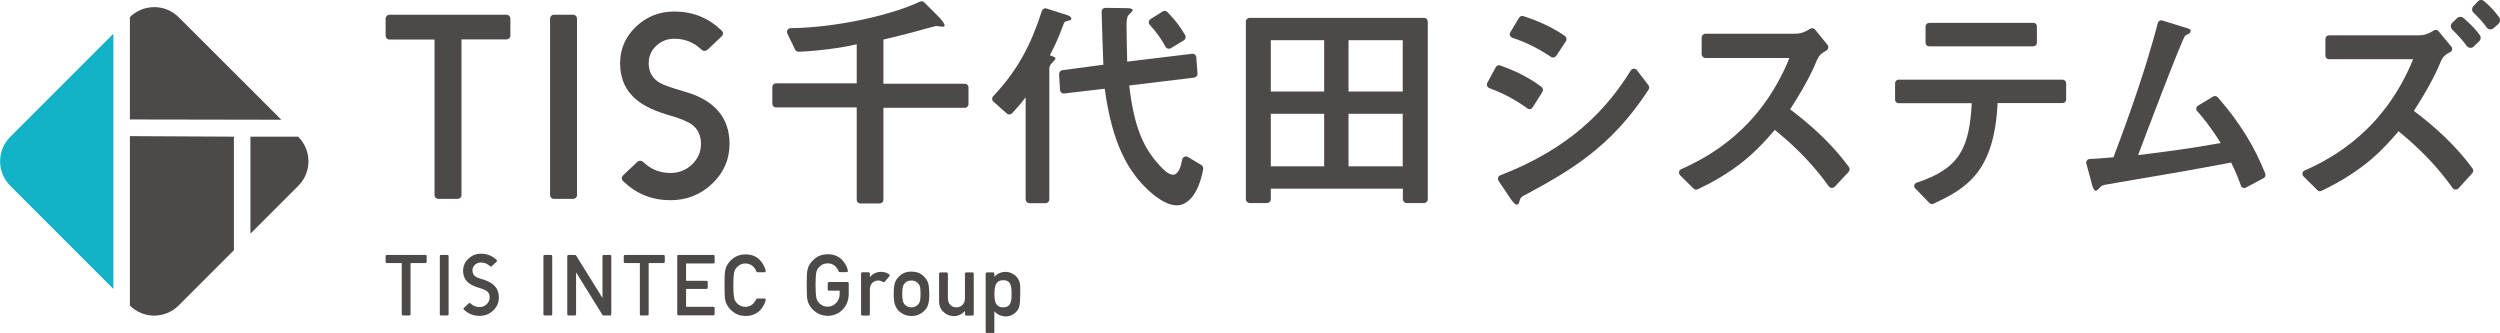 <?xml version="1.0" encoding="utf-8"?>
<!-- Generator: Adobe Illustrator 25.2.1, SVG Export Plug-In . SVG Version: 6.00 Build 0)  -->
<svg version="1.1" id="レイヤー_1" xmlns="http://www.w3.org/2000/svg" xmlns:xlink="http://www.w3.org/1999/xlink" x="0px"
	 y="0px" viewBox="0 0 1845.7 245.8" style="enable-background:new 0 0 1845.7 245.8;" xml:space="preserve">
<style type="text/css">
	.st0{fill:#4C4948;}
	.st1{fill:#12B3C7;}
</style>
<g>
	<g>
		<path class="st0" d="M131.9,12.7c-9.9-9.9-26-9.9-36-0.1v75.6l111.8,0.2L131.9,12.7z"/>
		<path class="st1" d="M83.7,24.9L7.5,101.1c-9.9,9.9-9.9,26.1,0,36l76.2,76.2V24.9z"/>
		<path class="st0" d="M95.9,225.6c9.9,9.9,26,9.9,36-0.1l40.8-40.8v-83.8l-76.8-0.4V225.6z"/>
		<path class="st0" d="M184.9,172.5l35.4-35.4c9.9-9.9,9.9-26.1,0-36l-0.2-0.2h-35.2V172.5z"/>
	</g>
	<g>
		<g>
			<path class="st0" d="M408.9,10.9h14.3c1.6,0,2.8,1.3,2.8,2.8V144c0,1.6-1.3,2.8-2.8,2.8h-14.3c-1.6,0-2.8-1.3-2.8-2.8V13.7
				C406.1,12.2,407.3,10.9,408.9,10.9z"/>
			<path class="st0" d="M320.8,29.2h-33.3c-1.6,0-2.8-1.3-2.8-2.8V13.7c0-1.6,1.3-2.8,2.8-2.8H374c1.6,0,2.8,1.3,2.8,2.8v12.6
				c0,1.6-1.3,2.8-2.8,2.8h-33.3V144c0,1.6-1.3,2.8-2.8,2.8h-14.3c-1.6,0-2.8-1.3-2.8-2.8V29.2z"/>
			<path class="st0" d="M538.6,106.3c0,11.4-4.3,21.2-12.8,29.3c-8.5,8.1-18.8,12.2-30.8,12.2c-13.5,0-25-4.6-34.7-13.8
				c-1.7-1.6-1.7-3.2-0.1-4.7l10-9.5c0.7-0.7,1.5-1.1,2.4-1.1c0.9,0,1.8,0.4,2.5,1.1c5.5,5.3,12.2,7.9,19.9,7.9
				c6.2,0,11.5-2.1,15.9-6.3c4.4-4.2,6.6-9.2,6.6-15.1c0-6.2-2.2-11-6.5-14.2c-2.9-2.2-8.1-4.4-15.6-6.6c-11.2-3.2-19.6-7-25.1-11.5
				c-8.3-6.7-12.5-15.8-12.5-27.3c0-10.5,3.9-19.5,11.7-27c7.8-7.4,17.2-11.2,28.3-11.2c13.5,0,25,4.6,34.7,13.8
				c1.7,1.6,1.7,3.2,0.1,4.7l-10,9.5c-0.8,0.7-1.6,1.1-2.5,1.1c-0.8,0-1.6-0.4-2.4-1.1c-5.5-5.3-12.2-7.9-19.9-7.9
				c-5.2,0-9.7,1.8-13.4,5.3c-3.7,3.5-5.5,7.8-5.5,12.8c0,6.4,2.7,11.2,8.1,14.4c2.6,1.6,8.8,3.8,18.7,6.6
				C527.6,74,538.6,86.9,538.6,106.3z"/>
		</g>
		<g>
			<path class="st0" d="M632.4,32.7c-11.7,2.8-29.6,5-42.8,5.5c-1.1,0-2.1-0.6-2.6-1.6l-5.7-11.8c-0.9-1.9,0.4-4,2.5-4
				c35.3-0.5,75.4-10.1,95.4-19.6c1.1-0.5,2.3-0.3,3.2,0.6l11,11c1.2,1.2,4,4.7,4,5.9c0,0.9-0.9,1-1.6,1c-0.3,0-4-0.5-4.8-0.5
				c-0.2,0-10.3,2.8-10.9,2.9c-11.5,3.3-21.5,5.5-27.9,7.1v32.6h60.1c1.5,0,2.7,1.2,2.7,2.7v12.4c0,1.5-1.2,2.7-2.7,2.7h-60.1v67.9
				c0,1.5-1.2,2.7-2.7,2.7h-14.3c-1.5,0-2.7-1.2-2.7-2.7V79.3h-59.6c-1.5,0-2.7-1.2-2.7-2.7V64.2c0-1.5,1.2-2.7,2.7-2.7h59.6V32.7z"
				/>
			<path class="st0" d="M788.1,11.2c1,0.3,2.8,1.2,2.8,2.4s-0.3,1.2-3.6,2.1c-1.4,0.3-1.7,0.9-2.2,2.4c-3.8,10.7-7.4,17.6-10,22.7
				c3.6,1.4,4.1,1.4,4.1,2.4c0,0.7-1.2,1.9-2.8,3.6c-1.7,1.7-1.7,3.1-1.7,5v95.4c0,1.6-1.3,2.8-2.8,2.8h-11.9
				c-1.6,0-2.8-1.3-2.8-2.8V71.8c-2.3,3.1-4.4,5.8-10,11.8c-1,1.1-2.8,1.2-3.9,0.2l-9.9-8.8c-1.2-1.1-1.2-2.9-0.1-4
				c18.6-19.7,28.2-39,35.9-62.9c0.5-1.5,2-2.3,3.5-1.8L788.1,11.2z M833.7,63.1c3.6,31.3,10.7,46.7,23.2,59.9c1.4,1.6,5.7,6,9,6
				c4.2,0,6-6.2,6.9-11.2c0.4-1.9,2.5-2.9,4.2-1.9l9.9,5.9c1,0.6,1.6,1.8,1.4,3c-3.5,19.2-11.8,26.8-19.5,26.8
				c-8.8,0-18.1-8.6-20.3-10.5c-15.7-14.3-27.4-35.1-32.9-75.6l-29.9,3.5c-1.6,0.2-3-1-3.1-2.6l-0.7-11.6c-0.1-1.5,1-2.8,2.4-3
				l30.3-4c-0.3-4.8-1-28.6-1.3-39.2c0-1.6,1.2-2.8,2.8-2.8l15.5,0.2c3.3,0,4.6,0.5,4.6,1.6c0,0.9-3.3,3.6-3.6,4.3
				c-0.9,2.1-0.9,5.2-0.9,6.2c0,4.7,0.3,23.4,0.5,27.4l47.9-5.8c1.6-0.2,3,1,3.1,2.6l0.9,12c0.1,1.5-1,2.8-2.5,3L833.7,63.1z
				 M861.9,8.9c5.1,5.3,9.5,10.7,13.1,17.1c0.7,1.3,0.3,3-1,3.8l-9.6,5.8c-1.4,0.8-3.2,0.3-3.9-1.1c-2.7-4.9-6.1-10.2-11.6-16.1
				c-1.2-1.3-1-3.4,0.5-4.3l9.1-5.7C859.4,7.8,860.9,8,861.9,8.9z"/>
			<path class="st0" d="M922.6,13.2h128.7c1.6,0,2.8,1.3,2.8,2.8v131.1c0,1.6-1.3,2.8-2.8,2.8h-12.8c-1.6,0-2.8-1.3-2.8-2.8v-7.8
				h-97.5v7.8c0,1.6-1.3,2.8-2.8,2.8h-12.8c-1.6,0-2.8-1.3-2.8-2.8V16C919.7,14.5,921,13.2,922.6,13.2z M977.6,67.6V29.7h-39.4v37.9
				H977.6z M977.6,122.7V84h-39.4v38.8H977.6z M1035.6,67.6V29.7h-40v37.9H1035.6z M1035.6,122.7V84h-40v38.8H1035.6z"/>
			<path class="st0" d="M1127.6,80c-10.4-7.6-20.4-12.1-28.1-15c-1.6-0.6-2.2-2.4-1.4-3.9l6.2-11.5c0.7-1.2,2-1.8,3.3-1.3
				c6.4,2.3,19.3,7.3,30.5,15.9c1.1,0.9,1.4,2.5,0.6,3.7l-7.2,11.4C1130.7,80.7,1128.9,81,1127.6,80z M1107.7,129.4
				c50.7-19.6,77.9-47.7,96.3-77.4c1-1.6,3.3-1.8,4.5-0.2l8.5,11.1c0.7,0.9,0.8,2.3,0.1,3.3c-27.8,42.7-57.7,59.7-92,78.2
				c-2,1-2.7,1.7-3.3,4.2c-0.2,0.8-0.7,2.5-2,2.5c-1.5,0-3.3-2.7-3.8-3.3l-9.6-14.2C1105.4,132,1106,130,1107.7,129.4z M1145.1,42
				c-7.7-5.1-17.1-10.4-28.5-14.1c-1.7-0.6-2.5-2.5-1.6-4l6.5-10.8c0.7-1.1,2-1.6,3.2-1.2c9.5,3.1,20.1,7.4,30.6,14.6
				c1.2,0.9,1.6,2.6,0.8,3.9l-7.2,10.9C1148,42.5,1146.4,42.9,1145.1,42z"/>
			<path class="st0" d="M1350.1,137.5c-9.3-13-21.4-26.7-39.8-41.6c-10.8,12.5-24.7,28.6-56.8,43.8c-1.1,0.5-2.4,0.3-3.2-0.5
				l-9.9-9.8c-1.4-1.4-1-3.7,0.8-4.5c19.9-8.9,58.4-29.1,79.9-82.1h-62c-1.5,0-2.8-1.3-2.8-2.8V27.7c0-1.5,1.3-2.8,2.8-2.8h65
				c3.3,0,6.6,0,12.2-3.6c1.2-0.8,2.8-0.6,3.7,0.5l9.2,11.3c1.1,1.4,0.6,3.4-0.9,4.3c-4.8,2.5-5.8,4.4-7.5,8.4
				c-0.7,1.8-5.8,14.4-19.2,34.9c24.7,18.5,37.3,34.3,43.4,42.6c0.8,1.1,0.7,2.6-0.2,3.6l-10.3,11
				C1353.2,139.1,1351.1,139,1350.1,137.5z"/>
			<path class="st0" d="M1415,134.9c32.8-10.7,38.9-26.9,40.7-58.7h-54c-1.4,0-2.6-1.2-2.6-2.6V61.4c0-1.4,1.2-2.6,2.6-2.6h121.1
				c1.4,0,2.6,1.2,2.6,2.6v12.1c0,1.4-1.2,2.6-2.6,2.6h-48c-2.5,50-22,62.6-47.4,74.3c-1,0.5-2.2,0.2-3-0.6l-10.4-10.7
				C1412.6,137.8,1413.2,135.5,1415,134.9z M1503.8,19.5v12.1c0,1.4-1.2,2.6-2.6,2.6h-77c-1.4,0-2.6-1.2-2.6-2.6V19.5
				c0-1.4,1.2-2.6,2.6-2.6h77C1502.7,16.8,1503.8,18,1503.8,19.5z"/>
			<path class="st0" d="M1609.8,19.3c6.7,2,7.5,2,7.5,3.7c0,0.5-0.3,1.2-0.7,1.5c-0.5,0.3-3,1.5-3.3,1.8c-2.2,1.8-32.1,81-34.8,88.2
				c20.6-2.5,39.4-5,61-8.9c-8.1-12.9-13.7-19.5-17.4-23.6c-1.1-1.2-0.8-3.1,0.6-4l11.2-6.7c1.1-0.7,2.5-0.4,3.4,0.5
				c16.3,18.6,27.2,36.5,35.1,56.4c0.5,1.2,0,2.7-1.2,3.3l-13.1,7c-1.4,0.8-3.2,0.1-3.7-1.5c-2-5.6-4-10.7-7.2-17
				c-32.1,6-37.3,6.9-84.4,14.9c-8.9,1.5-9.9,1.7-11,2.2c-0.7,0.3-3.5,3.8-4.5,3.8c-1.3,0-2.3-2.7-2.7-4.2l-4.3-16
				c-0.4-1.6,0.7-3.2,2.4-3.3c2.9-0.1,7.6-0.4,17.6-1.3c12.2-31.9,24.6-67.7,32.8-99.2c0.4-1.4,1.8-2.2,3.2-1.8L1609.8,19.3z"/>
			<path class="st0" d="M1810.7,138.8c-9.3-13.1-21.5-26.9-39.9-41.9c-10.8,12.6-24.9,28.7-56.9,44c-1,0.5-2.2,0.3-3-0.5l-10.3-10.2
				c-1.3-1.3-0.9-3.5,0.8-4.3c19.9-8.8,58.5-29.1,80.2-82.2h-62.2c-1.5,0-2.6-1.2-2.6-2.6V28.7c0-1.5,1.2-2.6,2.6-2.6h65.2
				c3.3,0,6.6,0,12.2-3.6c1.1-0.7,2.7-0.6,3.5,0.5l9.5,11.5c1.1,1.3,0.6,3.3-0.9,4c-4.9,2.4-5.9,4.4-7.6,8.5
				c-0.7,1.8-5.9,14.4-19.2,34.9c24.8,18.5,37.4,34.4,43.4,42.6c0.7,1,0.6,2.4-0.2,3.3l-10.4,11.4
				C1813.6,140.3,1811.7,140.2,1810.7,138.8z"/>
			<g>
				<path class="st0" d="M1818.6,13.2c-1.3-1.1-3.3-1-4.6,0.2l-3.6,3.5c-0.7,0.6-1,1.5-1,2.4c0,0.9,0.4,1.8,1,2.5
					c4.7,4.6,7.8,8.1,10.7,12.1c0.6,0.8,1.5,1.3,2.5,1.4c0.1,0,0.2,0,0.3,0c0.9,0,1.7-0.3,2.3-0.9l4.2-4c1.2-1.2,1.4-3.1,0.4-4.5
					C1827.6,21.5,1823.8,17.6,1818.6,13.2z"/>
				<path class="st0" d="M1845.1,12.9c-3.1-4.5-6.5-8.1-11.2-12.1c-1.4-1.2-3.4-1-4.6,0.3l-3.3,3.5c-0.6,0.7-0.9,1.5-0.9,2.4
					c0,0.9,0.4,1.8,1.1,2.4c4.1,4,7,7.1,9.7,10.9c0.5,0.8,1.4,1.3,2.3,1.4c0.1,0,0.3,0,0.4,0c0.8,0,1.6-0.3,2.2-0.8l3.8-3.3
					C1845.8,16.3,1846.1,14.3,1845.1,12.9z"/>
			</g>
		</g>
	</g>
	<g>
		<path class="st0" d="M564.4,220.4c0.6,0,1.1,0.6,0.9,1.2c-1,3.6-2.7,6.3-5.1,8.4c-2.8,2.2-6,3.3-9.8,3.3c-3.4-0.1-6.3-0.9-8.5-2.6
			c-2.3-1.6-4-3.4-5.1-5.5c-0.3-0.7-0.6-1.3-0.9-1.9c-0.2-0.6-0.4-1.4-0.6-2.4c-0.3-1.8-0.4-5.3-0.4-10.4c0-5.2,0.1-8.7,0.4-10.4
			c0.3-1.8,0.8-3.2,1.5-4.3c1.1-2.1,2.7-3.9,5.1-5.5c2.3-1.6,5.1-2.5,8.5-2.5c4.2,0,7.6,1.3,10.2,3.8c2.4,2.3,3.9,5,4.7,8.2
			c0.1,0.6-0.3,1.2-0.9,1.2h-5.1c-0.4,0-0.8-0.3-0.9-0.6c-0.6-1.5-1.5-2.9-2.7-4c-1.5-1.2-3.3-1.8-5.4-1.9c-1.5,0-2.9,0.4-4,1
			c-1.1,0.6-2,1.4-2.7,2.3c-0.9,1-1.4,2.2-1.7,3.7c-0.3,1.6-0.5,4.6-0.5,9c0,4.4,0.2,7.4,0.5,9c0.3,1.6,0.8,2.8,1.7,3.8
			c0.7,0.9,1.6,1.7,2.7,2.2c1.1,0.7,2.4,1,4,1c3.5,0,6.2-1.9,8-5.6c0.2-0.3,0.5-0.5,0.8-0.5H564.4z"/>
		<path class="st0" d="M500.9,188.2h25.8c0.5,0,0.9,0.4,0.9,0.9v4.5c0,0.5-0.4,0.9-0.9,0.9h-20.2v12.8h15.1c0.5,0,0.9,0.4,0.9,0.9
			v4.2c0,0.5-0.4,0.9-0.9,0.9h-15.1v13.2h20.2c0.5,0,0.9,0.4,0.9,0.9v4.5c0,0.5-0.4,0.9-0.9,0.9h-25.8c-0.5,0-0.9-0.4-0.9-0.9v-42.9
			C500,188.6,500.4,188.2,500.9,188.2z"/>
		<path class="st0" d="M650.6,200.7c-3.4,0-6.2,1.3-8.3,3.8h-0.1V202c0-0.5-0.4-1-1-1h-4.5c-0.5,0-1,0.4-1,1V232c0,0.5,0.4,1,1,1
			h4.5c0.5,0,1-0.4,1-1v-18.2c0-2.3,0.7-4,2-5.1c1.2-1.1,2.6-1.6,4.2-1.6c1.2,0,2.4,0.4,3.5,1.1c0.4,0.3,1,0.2,1.3-0.2l3.4-4.1
			c0.4-0.4,0.3-1.1-0.2-1.4C654.7,201.3,652.8,200.7,650.6,200.7z"/>
		<g>
			<path class="st0" d="M685.3,209.2c-0.5-1.8-1.4-3.2-2.7-4.5c-0.8-1.1-2-2-3.6-2.9c-1.6-0.8-3.6-1.2-6.1-1.3c-2.4,0-4.4,0.5-6,1.3
				c-1.6,0.8-2.8,1.8-3.7,2.9c-1.2,1.2-2.1,2.7-2.6,4.5c-0.6,1.8-0.8,4.4-0.8,7.7c0,3.4,0.3,5.9,0.8,7.7c0.6,1.8,1.5,3.3,2.6,4.6
				c0.9,1,2.1,1.9,3.7,2.7c1.6,0.9,3.6,1.3,6,1.4c2.5,0,4.6-0.5,6.1-1.4c0.8-0.4,1.5-0.8,2.1-1.3c0.6-0.4,1.1-0.9,1.5-1.4
				c1.3-1.3,2.2-2.8,2.7-4.6c0.5-1.8,0.8-4.3,0.8-7.7C686,213.6,685.8,211,685.3,209.2z M679.3,221.8c-0.2,1-0.6,2-1.3,2.8
				c-0.5,0.6-1.2,1.2-2.1,1.6c-0.9,0.5-1.9,0.7-3.1,0.7c-1.1,0-2.1-0.2-3-0.7c-0.9-0.5-1.6-1-2.1-1.6c-0.6-0.8-1-1.7-1.2-2.8
				c-0.2-1-0.4-2.6-0.4-4.9c0-2.2,0.1-3.9,0.4-4.9c0.2-1,0.6-1.9,1.2-2.6c0.6-0.7,1.3-1.3,2.1-1.7c0.9-0.4,1.9-0.6,3-0.6
				c1.2,0,2.2,0.2,3.1,0.6c0.9,0.4,1.6,1,2.1,1.7c0.6,0.8,1.1,1.6,1.3,2.6c0.2,1,0.3,2.7,0.3,5C679.6,219.2,679.5,220.8,679.3,221.8
				z"/>
		</g>
		<path class="st0" d="M717.9,201.1h-4.5c-0.5,0-1,0.4-1,1v18c0,2.2-0.6,3.8-1.8,5c-1.2,1.2-2.7,1.8-4.5,1.8c-1.8,0-3.4-0.6-4.5-1.8
			c-1.2-1.2-1.8-2.9-1.8-5v-18c0-0.5-0.4-1-1-1h-4.5c-0.5,0-1,0.4-1,1v20.2c0,3.6,1.2,6.3,3.5,8.2c2.1,1.9,4.5,2.8,7.2,2.9
			c3.4,0,6.2-1.3,8.3-3.8h0.1v2.4c0,0.5,0.4,1,1,1h4.5c0.5,0,1-0.4,1-1V202C718.8,201.5,718.4,201.1,717.9,201.1z"/>
		<path class="st0" d="M611.1,209.2v4.5c0,0.5,0.4,0.9,0.9,0.9h7.9v2.3c0,2.8-0.9,5.1-2.6,6.8c-1.7,1.8-3.8,2.7-6.3,2.7
			c-1.5,0-2.9-0.3-4-1c-1.1-0.6-2-1.3-2.7-2.2c-0.9-1-1.4-2.2-1.7-3.8c-0.3-1.6-0.5-4.5-0.5-9c0-4.4,0.2-7.4,0.5-9
			c0.3-1.5,0.8-2.8,1.7-3.7c0.7-0.9,1.6-1.7,2.7-2.3c1.1-0.6,2.4-0.9,4-1c2.1,0,3.9,0.7,5.4,1.9c1.2,1.1,2.1,2.4,2.7,4
			c0.1,0.4,0.5,0.6,0.9,0.6h5.1c0.6,0,1.1-0.6,0.9-1.2c-0.8-3.2-2.4-6-4.7-8.2c-2.6-2.5-6-3.8-10.2-3.8c-3.4,0-6.3,0.9-8.5,2.5
			c-2.3,1.6-4,3.5-5.1,5.5c-0.7,1.1-1.1,2.5-1.5,4.3c-0.3,1.8-0.4,5.2-0.4,10.4c0,5.1,0.1,8.6,0.4,10.4c0.2,1,0.4,1.8,0.6,2.4
			c0.3,0.6,0.5,1.3,0.9,1.9c1.1,2.1,2.7,3.9,5.1,5.5c2.3,1.6,5.1,2.5,8.5,2.6c4.4-0.1,8.1-1.6,11-4.6c2.9-3,4.4-6.8,4.5-11.3v-8.2
			c0-0.5-0.4-0.9-0.9-0.9h-13.5C611.5,208.3,611.1,208.7,611.1,209.2z"/>
		<path class="st0" d="M325.6,188.2h4.7c0.5,0,0.9,0.4,0.9,0.9V232c0,0.5-0.4,0.9-0.9,0.9h-4.7c-0.5,0-0.9-0.4-0.9-0.9v-42.9
			C324.6,188.6,325,188.2,325.6,188.2z"/>
		<path class="st0" d="M402.1,188.2h4.7c0.5,0,0.9,0.4,0.9,0.9V232c0,0.5-0.4,0.9-0.9,0.9h-4.7c-0.5,0-0.9-0.4-0.9-0.9v-42.9
			C401.2,188.6,401.6,188.2,402.1,188.2z"/>
		<path class="st0" d="M419.8,188.2h4.7c0.3,0,0.6,0.2,0.8,0.4l19.5,31.4v-30.9c0-0.5,0.4-0.9,0.9-0.9h4.7c0.5,0,0.9,0.4,0.9,0.9
			V232c0,0.5-0.4,0.9-0.9,0.9h-4.8c-0.3,0-0.6-0.2-0.8-0.4l-19.5-31.4V232c0,0.5-0.4,0.9-0.9,0.9h-4.7c-0.5,0-0.9-0.4-0.9-0.9v-42.9
			C418.8,188.6,419.3,188.2,419.8,188.2z"/>
		<path class="st0" d="M296.6,194.2h-11c-0.5,0-0.9-0.4-0.9-0.9v-4.2c0-0.5,0.4-0.9,0.9-0.9h28.5c0.5,0,0.9,0.4,0.9,0.9v4.2
			c0,0.5-0.4,0.9-0.9,0.9h-11V232c0,0.5-0.4,0.9-0.9,0.9h-4.7c-0.5,0-0.9-0.4-0.9-0.9V194.2z"/>
		<path class="st0" d="M472.4,194.2h-11c-0.5,0-0.9-0.4-0.9-0.9v-4.2c0-0.5,0.4-0.9,0.9-0.9h28.5c0.5,0,0.9,0.4,0.9,0.9v4.2
			c0,0.5-0.4,0.9-0.9,0.9h-11V232c0,0.5-0.4,0.9-0.9,0.9h-4.7c-0.5,0-0.9-0.4-0.9-0.9V194.2L472.4,194.2z"/>
		<g>
			<path class="st0" d="M368.3,219.6c0,3.8-1.4,7-4.2,9.6c-2.8,2.7-6.2,4-10.1,4c-4.4,0-8.2-1.5-11.4-4.5c-0.6-0.5-0.6-1,0-1.5
				l3.3-3.1c0.2-0.2,0.5-0.4,0.8-0.4c0.3,0,0.6,0.1,0.8,0.4c1.8,1.7,4,2.6,6.6,2.6c2,0,3.8-0.7,5.2-2.1c1.4-1.4,2.2-3,2.2-5
				c0-2.1-0.7-3.6-2.1-4.7c-1-0.7-2.7-1.5-5.1-2.2c-3.7-1.1-6.5-2.3-8.3-3.8c-2.7-2.2-4.1-5.2-4.1-9c0-3.5,1.3-6.4,3.9-8.9
				c2.6-2.5,5.7-3.7,9.3-3.7c4.4,0,8.2,1.5,11.4,4.5c0.6,0.5,0.6,1,0,1.5l-3.3,3.1c-0.2,0.2-0.5,0.4-0.8,0.4c-0.3,0-0.5-0.1-0.8-0.4
				c-1.8-1.7-4-2.6-6.6-2.6c-1.7,0-3.2,0.6-4.4,1.7c-1.2,1.2-1.8,2.6-1.8,4.2c0,2.1,0.9,3.7,2.7,4.8c0.9,0.5,2.9,1.2,6.2,2.2
				C364.7,209,368.3,213.2,368.3,219.6z"/>
		</g>
		<path class="st0" d="M753.2,211.4c0-6-5-10.7-10.9-10.7c-2.9,0-5.5,1.1-7.4,2.9c-0.3,0.2-0.5,0.5-0.8,0.8l0-2.5
			c0-0.5-0.4-0.8-0.8-0.8h-4.7c-0.5,0-0.9,0.4-0.9,0.9v43.1c0,0.5,0.4,0.9,0.9,0.9h4.7c0.5,0,0.8-0.4,0.8-0.8l0-15.4
			c1.4,1.7,3.5,3,5.9,3.5c0.7,0.2,1.5,0.3,2.3,0.3c2,0,3.7-0.4,5.1-1.2c1.3-0.7,2.4-1.5,3.2-2.6c0.1-0.2,0.3-0.3,0.4-0.5
			c0.8-1,1.4-2.3,1.7-3.9c0.3-1.6,0.5-4.3,0.5-8.1C753.2,214.6,753.2,212.8,753.2,211.4z M746.8,218.8c0,6.7-2.8,8.1-6.3,8.1l0,0
			c-3.5,0-6.3-1.8-6.3-8.7l0-0.3c0,0,0,0,0,0c0-0.3,0-0.6,0-1c0-0.3,0-0.6,0-0.9l0-0.1c0-7.1,2.8-9,6.3-9l0,0c3,0,5.4,0.8,6.1,5.4
			c0,0.3,0.1,0.5,0.1,0.8c0,0.1,0,0.3,0,0.4c0,0.5,0.1,1.1,0.1,1.7V218.8z"/>
	</g>
</g>
</svg>
